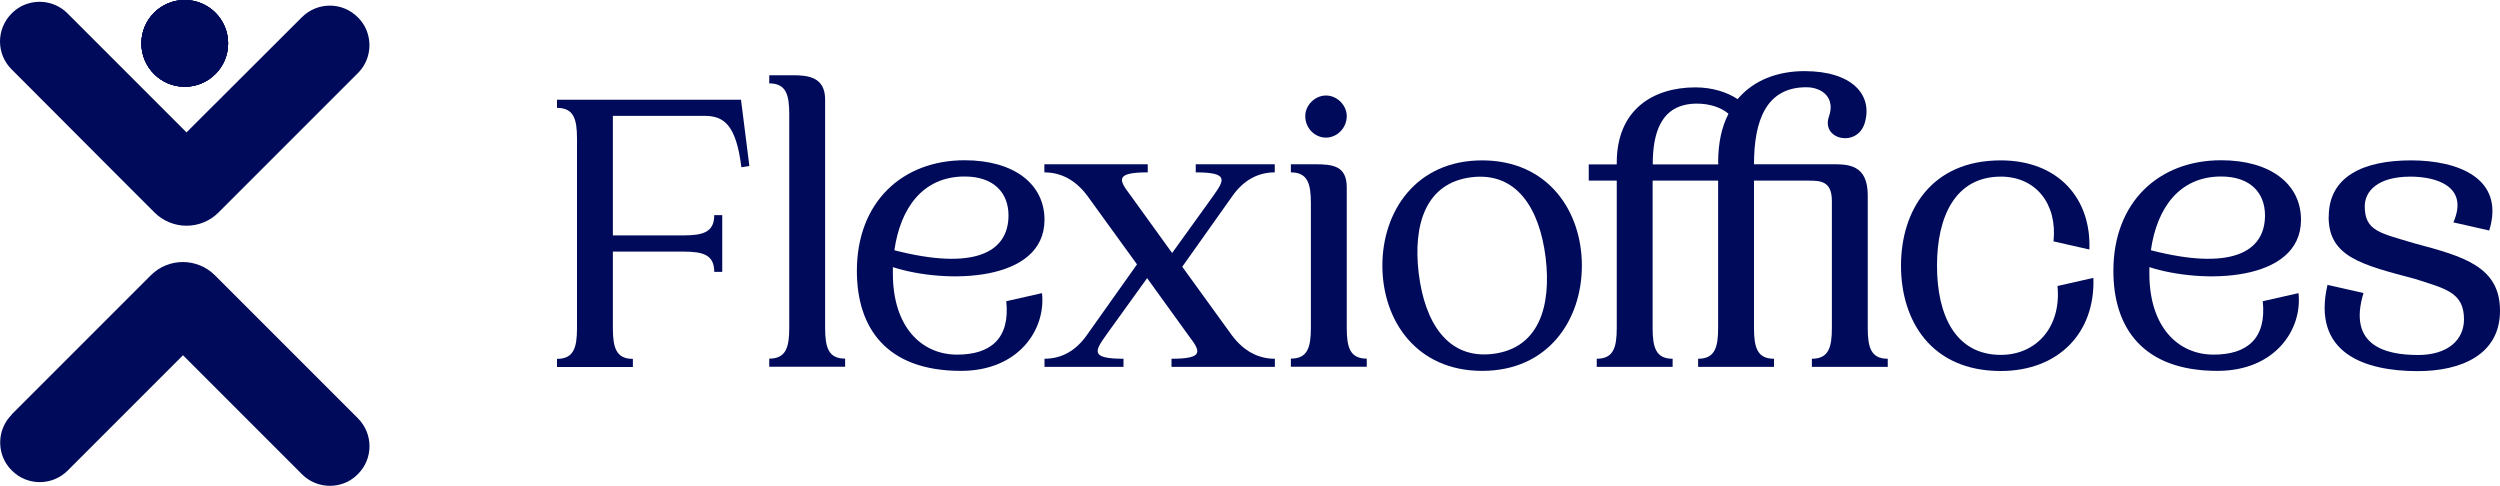 <?xml version="1.0" encoding="UTF-8"?>
<svg id="Layer_2" data-name="Layer 2" xmlns="http://www.w3.org/2000/svg" viewBox="0 0 200 38.86">
  <defs>
    <style>
      .cls-1 {
        fill: #000a5a;
        stroke-width: 0px;
      }
    </style>
  </defs>
  <g id="Layer_1-2" data-name="Layer 1">
    <g>
      <g>
        <circle class="cls-1" cx="14.78" cy="3.47" r="3.47"/>
        <circle class="cls-1" cx="14.78" cy="3.47" r="3.47"/>
        <circle class="cls-1" cx="14.78" cy="3.47" r="3.47"/>
        <circle class="cls-1" cx="14.78" cy="3.47" r="3.47"/>
        <path class="cls-1" d="M28.62,5.86l-9.22,9.22-1.28,1.28-.64.64c-1.41,1.41-3.7,1.41-5.12,0l-1.92-1.92L.93,5.55C-.31,4.32-.31,2.32.93,1.08c.11-.11.22-.21.34-.3.26-.2.54-.35.83-.45,1.12-.4,2.41-.15,3.3.74l9.52,9.52L24.15,1.38c1.24-1.24,3.24-1.24,4.47,0,.11.11.21.22.3.34.2.26.35.54.45.83.4,1.12.15,2.41-.74,3.3Z"/>
        <path class="cls-1" d="M.93,33.16l9.22-9.22,1.28-1.28.64-.64c1.41-1.41,3.7-1.41,5.12,0l1.92,1.92,9.52,9.52c1.24,1.24,1.24,3.24,0,4.47-.11.11-.22.21-.34.3-.26.2-.54.35-.83.45-1.12.4-2.41.15-3.3-.74l-9.52-9.52-9.22,9.22c-1.24,1.24-3.24,1.24-4.47,0-.11-.11-.21-.22-.3-.34-.2-.26-.35-.54-.45-.83-.4-1.12-.15-2.41.74-3.3Z"/>
      </g>
      <g>
        <path class="cls-1" d="M59.34,8.45l.61,4.83-.64.1c-.42-3.4-1.4-4.11-2.94-4.11h-7.34v9.56h5.68c1.53,0,2.43-.26,2.43-1.62h.64v4.54h-.64c0-1.36-.89-1.62-2.43-1.62h-5.68v6.12c0,1.56.26,2.46,1.6,2.46v.65h-6.07v-.65c1.34,0,1.6-.91,1.6-2.46v-15.16c0-1.56-.26-2.46-1.6-2.46v-.65h14.72l.06.49Z"/>
        <path class="cls-1" d="M66.01,7.96v18.27c0,1.56.26,2.46,1.6,2.46v.65h-6.07v-.65c1.34,0,1.6-.91,1.6-2.46V9.13c0-1.56-.26-2.46-1.6-2.46v-.65h1.92c1.21,0,2.55.16,2.55,1.94Z"/>
        <path class="cls-1" d="M80.49,24.1l2.87-.65c.32,2.92-1.88,6.22-6.48,6.22-6,0-8.33-3.47-8.33-8,0-5.51,3.64-8.85,8.62-8.85,3.96,0,6.39,1.91,6.39,4.76,0,5.02-7.92,5.15-12.13,3.79v.52c0,4.28,2.3,6.48,5.14,6.48,2.65,0,4.25-1.26,3.93-4.28ZM77.17,14.12c-3.35,0-5.14,2.53-5.62,5.9,6.29,1.62,9.13.23,9.13-2.79,0-1.78-1.15-3.11-3.51-3.11Z"/>
        <path class="cls-1" d="M101.98,13.79c-1.34,0-2.49.62-3.38,1.88l-4.02,5.67,3.99,5.51c.93,1.23,2.08,1.85,3.42,1.85v.65h-8.27v-.65c2.68,0,2.3-.62,1.37-1.85l-3.32-4.6-3.29,4.57c-.89,1.26-1.28,1.88,1.4,1.88v.65h-6.32v-.65c1.34,0,2.49-.62,3.38-1.88l4.02-5.67-3.99-5.51c-.93-1.23-2.08-1.85-3.42-1.85v-.65h8.27v.65c-2.68,0-2.3.62-1.37,1.85l3.32,4.6,3.29-4.57c.89-1.26,1.28-1.88-1.4-1.88v-.65h6.32v.65Z"/>
        <path class="cls-1" d="M106.08,11.01c-.89,0-1.66-.75-1.66-1.72,0-.87.77-1.65,1.66-1.65s1.66.78,1.66,1.65c0,.97-.8,1.72-1.66,1.72ZM107.74,14.99v11.24c0,1.56.26,2.46,1.6,2.46v.65h-6.07v-.65c1.34,0,1.6-.91,1.6-2.46v-9.98c0-1.56-.26-2.46-1.6-2.46v-.65h1.92c1.44,0,2.55.13,2.55,1.85Z"/>
        <path class="cls-1" d="M110.59,21.25c0-4.37,2.71-8.42,7.98-8.42s7.98,4.05,7.98,8.42-2.71,8.42-7.98,8.42-7.98-4.05-7.98-8.42ZM113.5,21.89c.48,3.89,2.3,6.87,5.94,6.42,3.64-.45,4.69-3.76,4.21-7.71-.48-3.89-2.3-6.87-5.94-6.42-3.64.45-4.69,3.76-4.21,7.71Z"/>
        <path class="cls-1" d="M149.42,26.24c0,1.56.26,2.46,1.6,2.46v.65h-6.07v-.65c1.34,0,1.6-.91,1.6-2.46v-10.17c0-1.62-.96-1.62-1.92-1.62h-4.31v11.79c0,1.56.26,2.46,1.6,2.46v.65h-6.07v-.65c1.34,0,1.6-.91,1.6-2.46v-11.79h-5.24v11.79c0,1.56.26,2.46,1.6,2.46v.65h-6.07v-.65c1.34,0,1.6-.91,1.6-2.46v-11.79h-2.24v-1.3h2.24v-.13c0-4.28,2.94-6.03,6.29-6.03,1.37,0,2.55.39,3.38.94,1.31-1.56,3.26-2.24,5.36-2.24,3.77,0,5.46,1.88,4.82,4.11-.57,2.04-3.54,1.39-2.87-.49.51-1.46-.51-2.33-1.82-2.33-3.22,0-4.18,2.69-4.18,6.16h6.23c1.28,0,2.87,0,2.87,2.49v10.59ZM137.45,13.02c0-1.59.29-2.88.83-3.92-.61-.52-1.53-.81-2.52-.81-2.91,0-3.54,2.37-3.54,4.86h5.24v-.13Z"/>
        <path class="cls-1" d="M152.08,21.25c0-4.37,2.39-8.42,7.98-8.42,4.6,0,7.25,3.05,7.09,7.13l-2.87-.65c.32-2.98-1.4-5.18-4.21-5.18-3.64,0-5.11,3.18-5.11,7.13s1.47,7.13,5.11,7.13c2.81,0,4.85-2.2,4.53-5.51l2.87-.65c.16,4.41-2.81,7.45-7.41,7.45-5.59,0-7.98-4.05-7.98-8.42Z"/>
        <path class="cls-1" d="M181.01,24.1l2.87-.65c.32,2.92-1.88,6.22-6.48,6.22-6,0-8.33-3.47-8.33-8,0-5.51,3.64-8.85,8.62-8.85,3.96,0,6.39,1.91,6.39,4.76,0,5.02-7.92,5.15-12.13,3.79v.52c0,4.28,2.3,6.48,5.14,6.48,2.65,0,4.25-1.26,3.93-4.28ZM177.69,14.12c-3.35,0-5.14,2.53-5.62,5.9,6.29,1.62,9.13.23,9.13-2.79,0-1.78-1.15-3.11-3.51-3.11Z"/>
        <path class="cls-1" d="M186.3,17.33c0-3.24,2.81-4.5,6.58-4.5s7.54,1.43,6.26,5.61l-2.87-.65c1.28-2.92-1.44-3.66-3.42-3.66-2.68,0-3.67,1.2-3.67,2.37,0,2.01,1.25,2.14,4.02,2.98,3.9,1.04,6.8,1.85,6.8,5.38s-3.13,4.83-6.58,4.83c-4.25,0-8.49-1.43-7.22-6.9l2.88.65c-1.28,4.21,1.75,4.96,4.37,4.96,2.36,0,3.67-1.2,3.67-2.85,0-2.17-1.5-2.46-3.93-3.24-4.24-1.13-6.9-1.75-6.9-4.96Z"/>
      </g>
    </g>
  </g>
</svg>